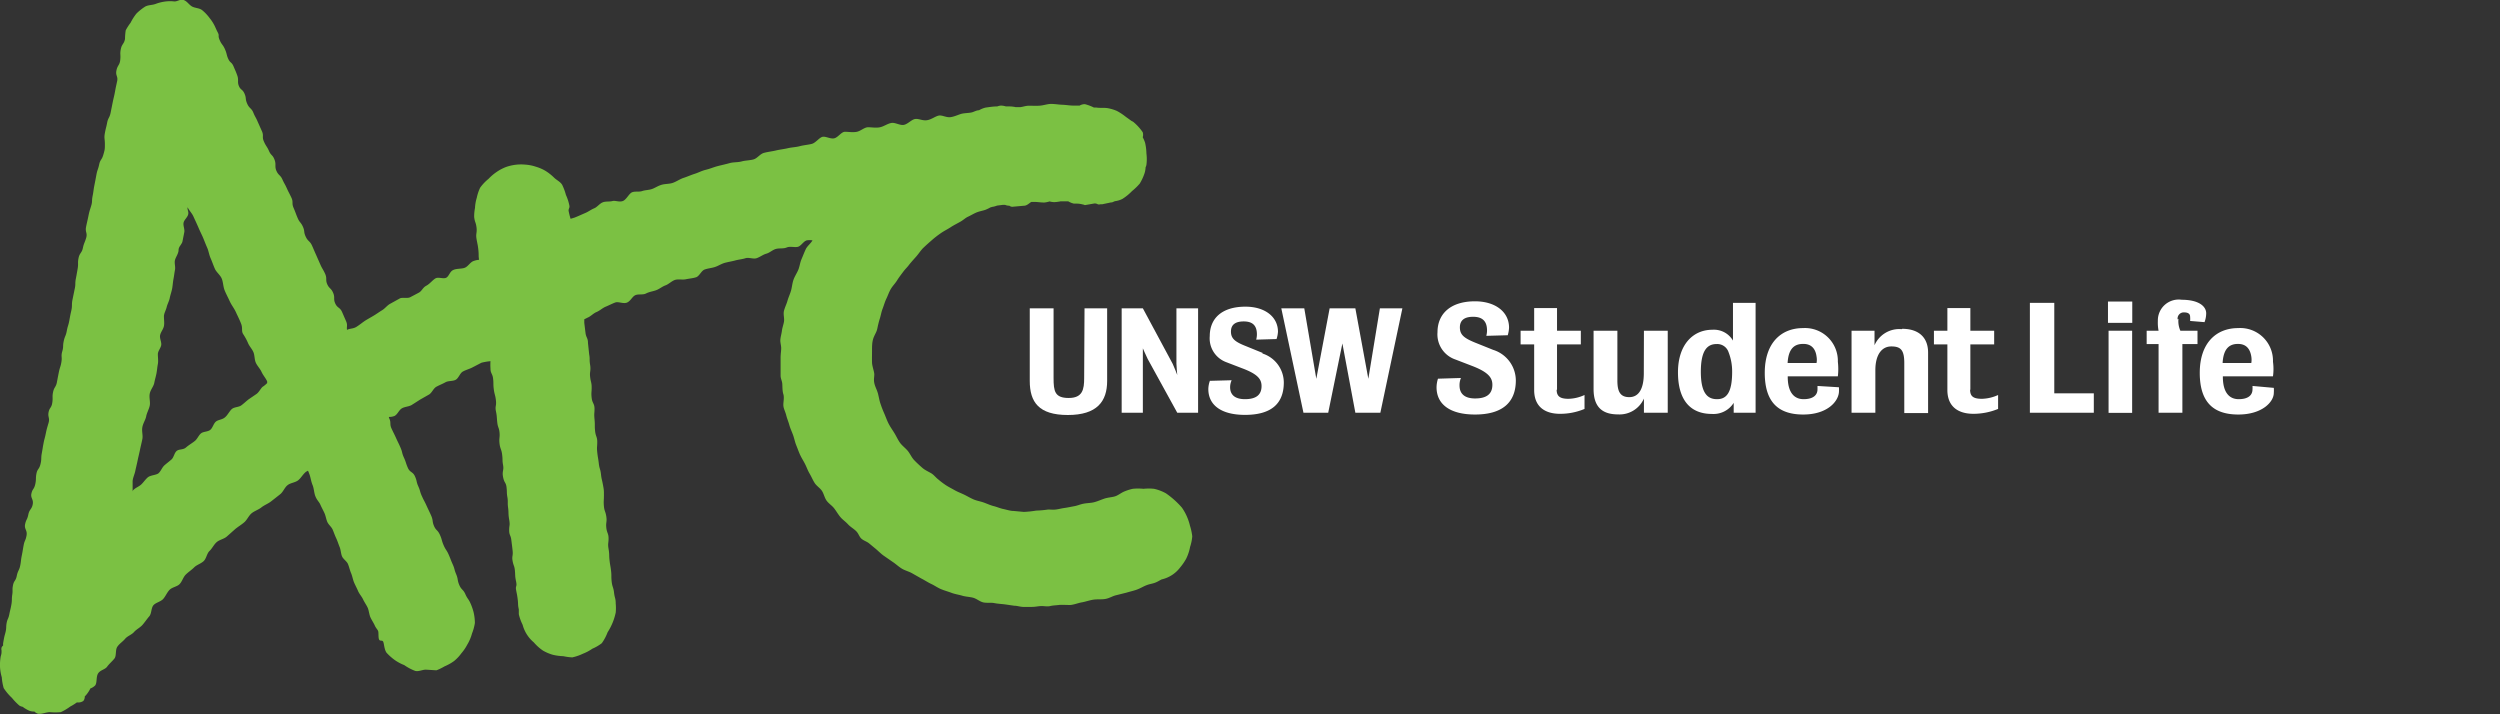 <svg xmlns="http://www.w3.org/2000/svg" width="210" height="60" viewBox="0 0 210 60">
	<rect x="0" y="0" width="210" height="60" fill="#333333" stroke="none"/>
	<path d="M91.07,31.76c0,.95-.13,1.67-1.3,1.67s-1.27-.57-1.27-1.67V25.9h-2V32c0,1.77.75,2.86,3.2,2.86S93,33.72,93,32V25.9h-1.9Z" fill="#fff"/>
	<path d="M98.82,30.56c0,.23.07.94.07.94s-.27-.71-.38-.93C97.53,28.75,96,25.9,96,25.9H94.22v8.77H96V30.21c0-.28,0-.95,0-.95s.28.64.41.9l2.48,4.51h1.75V25.9H98.82Z" fill="#fff"/>
	<path d="M106.07,29.65l-1.45-.59c-.88-.35-1.22-.62-1.22-1.21s.39-.85,1.07-.85,1.11.28,1.11,1.09a1.73,1.73,0,0,1-.06.44l1.71-.05a2.43,2.43,0,0,0,.12-.61c0-1.26-1.1-2.11-2.73-2.11-2,0-3,1-3,2.47A2.13,2.13,0,0,0,103,30.42l1.3.5c1.32.49,1.67.91,1.67,1.51,0,.77-.5,1.1-1.39,1.1s-1.25-.41-1.25-1a1.43,1.43,0,0,1,.13-.59l-1.83.05a2.17,2.17,0,0,0-.13.69c0,1.34,1.07,2.17,3.08,2.17,2.17,0,3.26-.91,3.26-2.73a2.57,2.57,0,0,0-1.81-2.43" fill="#fff"/>
	<polygon points="114.94 31.82 113.85 25.9 111.69 25.9 110.57 31.82 109.56 25.9 107.63 25.9 109.49 34.67 111.57 34.67 112.76 28.85 113.85 34.67 115.95 34.67 117.8 25.9 115.91 25.9 114.94 31.82" fill="#fff"/>
	<path d="M125.43,29.39l-1.52-.61c-.93-.38-1.28-.66-1.28-1.28s.41-.89,1.11-.89,1.17.29,1.17,1.15a1.75,1.75,0,0,1-.06.45l1.8-.05a2.53,2.53,0,0,0,.11-.64c0-1.32-1.15-2.21-2.86-2.21-2.1,0-3.15,1.09-3.15,2.59a2.23,2.23,0,0,0,1.51,2.3l1.35.52c1.4.53,1.75,1,1.75,1.6,0,.81-.53,1.15-1.45,1.15s-1.31-.43-1.31-1.09a1.53,1.53,0,0,1,.12-.63l-1.93.06a2.46,2.46,0,0,0-.12.72c0,1.43,1.13,2.29,3.23,2.29,2.28,0,3.43-1,3.43-2.87a2.71,2.71,0,0,0-1.9-2.56" fill="#fff"/>
	<path d="M130.79,32.74V28.93h2V27.78h-2v-1.9h-1.92v1.9h-1.14v1.15h1.14v3.83c0,1.4.9,2,2.17,2a5.26,5.26,0,0,0,2.06-.41V33.18a3.43,3.43,0,0,1-1.34.32c-.69,0-1-.19-1-.76" fill="#fff"/>
	<path d="M138.08,31.36c0,1.31-.43,2-1.22,2s-1-.51-1-1.4V27.78h-2v4.9c0,1.65.88,2.13,2.06,2.13a2.24,2.24,0,0,0,2.17-1.33v1.19h2V27.78h-2Z" fill="#fff"/>
	<path d="M144.22,33.53c-.82,0-1.35-.55-1.35-2.3s.51-2.33,1.32-2.33a1,1,0,0,1,1,.66,4.42,4.42,0,0,1,.31,1.68c0,1.73-.47,2.29-1.26,2.29m1.33-4.92a1.85,1.85,0,0,0-1.74-.91c-1.59,0-2.88,1.22-2.88,3.58s1.07,3.49,2.84,3.49a2,2,0,0,0,1.84-.93v.83h1.84V25.44h-1.9Z" fill="#fff"/>
	<path d="M151.5,28.89c.61,0,1,.36,1.09,1.06a1.49,1.49,0,0,1,0,.54h-2.43c.06-1.08.47-1.6,1.29-1.6m1.22,3.53s0,.16,0,.28c0,.51-.39.83-1.17.83s-1.34-.55-1.33-1.92h4.21a5.27,5.27,0,0,0,0-1.22,2.76,2.76,0,0,0-2.93-2.83c-1.79,0-3.21,1.2-3.21,3.76s1.24,3.5,3.23,3.5,2.93-1.06,3-1.87a2.94,2.94,0,0,0,0-.42Z" fill="#fff"/>
	<path d="M159.74,27.65A2.27,2.27,0,0,0,157.46,29V27.78h-1.93v6.89h2V31.1c0-1.31.54-2,1.34-2s1.09.31,1.09,1.4v4.2h2V29.62c0-1.32-.84-2-2.17-2" fill="#fff"/>
	<path d="M165.51,32.74V28.93h2V27.78h-2v-1.9h-1.93v1.9h-1.13v1.15h1.13v3.83c0,1.4.91,2,2.19,2a5.47,5.47,0,0,0,2.07-.41V33.18a3.48,3.48,0,0,1-1.35.32c-.71,0-1-.19-1-.76" fill="#fff"/>
	<polygon points="172.56 25.44 170.51 25.44 170.51 34.67 175.88 34.67 175.88 33.04 172.56 33.04 172.56 25.44" fill="#fff"/>
	<rect x="177.07" y="25.33" width="2.04" height="1.79" fill="#fff"/>
	<rect x="177.12" y="27.78" width="1.98" height="6.9" fill="#fff"/>
	<path d="M182.92,26.83a.52.52,0,0,1,.52-.59c.35,0,.53.11.53.37a1.83,1.83,0,0,1,0,.35l1.21.1a2.13,2.13,0,0,0,.14-.74c0-.6-.64-1.14-2.06-1.14a1.75,1.75,0,0,0-2,1.78,3.51,3.51,0,0,0,.06.82h-1V28.9h1v5.77h2V28.9h1.27V27.78h-1.44a2,2,0,0,1-.16-1" fill="#fff"/>
	<path d="M188,28.89c.63,0,1,.36,1.11,1.06a1.67,1.67,0,0,1,0,.54h-2.41c.06-1.08.47-1.6,1.28-1.6m1.23,3.53a2.07,2.07,0,0,1,0,.28c0,.51-.38.83-1.16.83s-1.34-.55-1.33-1.92h4.21a4.44,4.44,0,0,0,0-1.22A2.75,2.75,0,0,0,188,27.56c-1.79,0-3.22,1.2-3.22,3.76s1.24,3.5,3.24,3.5S191,33.76,191,33a2.82,2.82,0,0,0,0-.42Z" fill="#fff"/>
	<path d="M93.34,17h.07l.24-.1a1.92,1.92,0,0,0,.63-.19,4.25,4.25,0,0,0,.81-.66,4.86,4.86,0,0,0,.65-.63,4.19,4.19,0,0,0,.39-.83,1.91,1.91,0,0,0,.1-.54.65.65,0,0,0,.07-.21,3.7,3.7,0,0,0,0-.94,4.52,4.52,0,0,0-.11-.9,2.76,2.76,0,0,0-.2-.47.74.74,0,0,0,0-.42,4.15,4.15,0,0,0-.71-.8.76.76,0,0,0-.23-.15l-.5-.36a4.6,4.6,0,0,0-.75-.49,3.62,3.62,0,0,0-.73-.22c-.34-.06-.69,0-1-.06l-.19,0a3.59,3.59,0,0,0-.75-.28.84.84,0,0,0-.44.12l-.52,0c-.31,0-.62-.06-.93-.07s-.63-.07-.95-.07-.63.13-1,.15-.55,0-.84,0-.49.09-.75.12h-.38a2.56,2.56,0,0,0-.62-.06l-.2,0a1.53,1.53,0,0,0-.41-.07s-.15,0-.31.07c-.33,0-.66.05-1,.1a2,2,0,0,0-.54.22h0c-.19,0-.38.11-.57.17s-.55.06-.82.11-.63.25-1,.3-.71-.19-1-.13-.62.34-1,.39-.7-.16-1-.1-.6.43-.93.49-.72-.22-1.05-.16-.62.29-.95.36-.69,0-1,0-.61.31-.94.38-.69,0-1,0-.58.48-.91.55-.73-.2-1-.12-.56.51-.89.59-.66.1-1,.19-.66.09-1,.17-.67.11-1,.19-.66.11-1,.2-.56.46-.88.55-.67.08-1,.17-.68.05-1,.14-.65.16-1,.25-.63.22-1,.31-.62.24-.94.34-.62.24-.93.34-.6.31-.91.42-.68.07-1,.18-.5.25-.76.34-.56.08-.82.17-.58,0-.84.1-.48.63-.79.74-.61-.07-.87,0-.58,0-.84.12-.44.39-.69.49-.48.28-.74.39-.6.27-.91.39l-.33.1a6.11,6.11,0,0,1-.17-.68c0-.2.1-.22.07-.42a3.94,3.94,0,0,0-.29-.9,4.63,4.63,0,0,0-.32-.86c-.16-.26-.47-.39-.68-.6a4.05,4.05,0,0,0-.81-.62A3.81,3.81,0,0,0,45,14a3.54,3.54,0,0,0-.86-.17,3.81,3.81,0,0,0-1.64.2,3.73,3.73,0,0,0-.79.42,4,4,0,0,0-.67.57,3.88,3.88,0,0,0-.71.75,3.77,3.77,0,0,0-.28.84,3.52,3.52,0,0,0-.15.86,3.74,3.74,0,0,0-.07.75c.05.46.15.45.2.91s-.08.48,0,.95.1.44.15.89,0,.46.06.85a1.8,1.8,0,0,0-.52.13c-.24.12-.4.41-.65.53s-.7.06-1,.2-.35.53-.59.65-.65-.08-.89.05-.49.47-.78.62-.38.45-.62.58l-.72.38c-.24.13-.63,0-.87.1l-.85.47c-.24.14-.41.38-.64.52s-.45.3-.68.44-.47.27-.7.41-.52.39-.8.56-.55.12-.78.25c-.05-.26.07-.39-.08-.73l-.34-.78c-.18-.4-.39-.31-.57-.71s0-.49-.18-.9-.32-.33-.49-.71,0-.48-.18-.88-.23-.39-.41-.8l-.34-.77c-.18-.4-.17-.4-.35-.8s-.34-.34-.53-.75-.06-.43-.23-.82-.28-.35-.45-.75-.16-.43-.34-.85,0-.46-.18-.85-.21-.4-.39-.8-.2-.36-.37-.74-.33-.33-.5-.72,0-.52-.16-.94-.29-.33-.46-.72-.25-.39-.43-.8,0-.47-.16-.85l-.37-.83c-.16-.38-.2-.36-.36-.75s-.34-.34-.52-.76-.05-.44-.22-.83-.32-.29-.47-.64,0-.5-.14-.89-.15-.38-.31-.76-.28-.28-.44-.62-.11-.44-.29-.84-.27-.36-.44-.76,0-.33-.15-.62-.1-.21-.2-.42a3.43,3.43,0,0,0-.49-.8A3.63,3.63,0,0,0,17,.87c-.23-.2-.6-.18-.86-.32S15.71.09,15.42,0s-.53.14-.78.12a3.25,3.25,0,0,0-.7,0,3.57,3.57,0,0,0-.87.21c-.29.11-.65.08-.9.24a4.33,4.33,0,0,0-.71.57,4.37,4.37,0,0,0-.49.77,4.34,4.34,0,0,0-.41.64,5.67,5.67,0,0,0-.06.73c-.09.44-.26.4-.35.84s0,.47-.05.92-.23.43-.32.88.15.48.06.9-.1.44-.18.88-.1.44-.19.88l-.18.9c-.09.43-.21.41-.29.83s-.11.43-.19.87,0,.47,0,.91,0,.46-.13.91-.26.39-.35.82-.15.42-.23.85-.08.44-.17.89-.06.45-.15.9,0,.44-.13.86-.14.42-.23.86-.1.43-.19.88.14.5,0,.95-.18.41-.27.83-.27.4-.36.83,0,.47-.08.92-.07.42-.15.83,0,.45-.1.87l-.18.88c-.09.45,0,.47-.1.92s-.09.42-.17.85-.13.42-.21.86-.17.43-.26.87,0,.43-.12.85,0,.45-.07.88-.13.43-.22.88-.08.41-.16.83-.23.39-.32.82,0,.46-.07.91-.23.38-.31.79.12.47,0,.89-.14.44-.23.88-.11.41-.19.82-.07.43-.15.86,0,.46-.11.91-.26.38-.34.8,0,.45-.1.89-.23.37-.32.77.19.48.11.91-.28.41-.37.86-.18.39-.27.81.2.5.12.95-.16.39-.24.8-.07.45-.16.89-.05.42-.13.83-.2.42-.29.87-.24.38-.32.8,0,.39-.06.78,0,.44-.08.87-.09.39-.17.79-.15.35-.22.71,0,.45-.12.88-.1.42-.18.84c0,.08,0,.14,0,.19a.36.36,0,0,0-.13.17.48.48,0,0,0,0,.24c0,.25,0,.25-.07.5A4.22,4.22,0,0,0,0,56a3.77,3.77,0,0,0,.15.89,4.44,4.44,0,0,0,.16.91,4.42,4.42,0,0,0,.69.82,4.84,4.84,0,0,0,.63.65.79.79,0,0,0,.27.1,2.84,2.84,0,0,0,.58.34,1.13,1.13,0,0,0,.41.06.74.74,0,0,0,.29.18c.32.06.65-.12,1-.13a4.87,4.87,0,0,0,.93,0,4.57,4.57,0,0,0,.79-.47A4.35,4.35,0,0,0,6.46,59,.76.76,0,0,0,7,58.88a.56.56,0,0,0,.12-.38,1.94,1.94,0,0,0,.26-.31,2.12,2.12,0,0,0,.21-.36A1.07,1.07,0,0,0,8,57.57c.17-.25.06-.71.24-1s.58-.32.76-.57.42-.44.61-.68.06-.73.25-1,.45-.42.65-.66.55-.34.75-.57.51-.37.71-.6.37-.49.57-.72.15-.7.35-.93.6-.29.81-.52.32-.54.54-.77.62-.26.84-.48.3-.58.52-.8.49-.39.71-.61.57-.31.8-.53.26-.63.49-.85.36-.53.6-.74.61-.26.85-.47l.71-.63c.24-.2.52-.36.76-.57s.37-.55.61-.75.58-.3.83-.5.57-.31.82-.51l.75-.59c.26-.2.37-.57.63-.77s.64-.21.89-.41.41-.53.67-.72l.15-.08a1.08,1.08,0,0,1,.08.19c.14.31.16.66.3,1s.12.68.26,1,.3.43.4.66.23.46.34.7.14.5.24.74.35.42.45.65.19.5.3.73.19.5.29.74.1.54.2.78.4.41.5.65.16.53.26.76.15.54.25.78.24.49.34.73.31.46.42.7.29.48.39.71.12.55.22.78.28.49.37.7.22.32.28.46,0,.57.09.73.28,0,.35.2.09.67.28.91a4.49,4.49,0,0,0,.69.61,3.73,3.73,0,0,0,.79.42,4,4,0,0,0,.93.49c.28.06.58-.1.87-.11l.8.05h.12a4.62,4.62,0,0,0,.67-.33,3.86,3.86,0,0,0,.8-.45,3.41,3.41,0,0,0,.61-.65,3.82,3.82,0,0,0,.49-.72,3.7,3.7,0,0,0,.4-.94,4,4,0,0,0,.24-.88,4.11,4.11,0,0,0-.11-.91,4.72,4.72,0,0,0-.25-.72c-.18-.41-.26-.38-.44-.79s-.33-.35-.51-.77-.08-.47-.26-.9-.11-.43-.29-.83-.16-.41-.34-.82-.25-.38-.43-.8-.12-.45-.31-.87-.32-.34-.49-.73-.06-.46-.24-.87-.19-.4-.38-.82-.21-.4-.4-.82-.12-.42-.3-.82-.1-.43-.28-.84-.42-.31-.6-.72-.14-.44-.33-.86-.11-.42-.28-.82-.19-.4-.37-.8-.2-.41-.39-.82,0-.49-.22-.91l0-.07a1.1,1.1,0,0,0,.49-.09c.24-.14.36-.49.6-.63s.58-.14.82-.28l.72-.46.74-.42c.24-.14.36-.51.61-.65s.52-.24.77-.38.61-.07.86-.21.35-.55.6-.69.54-.21.79-.34l.77-.4a4.64,4.64,0,0,1,.76-.13,4.56,4.56,0,0,0,0,.6c0,.44.17.43.22.86s0,.46.06.91.13.47.18.94-.09.46,0,.9.06.47.11.93.15.42.19.85-.05.46,0,.92.16.46.22.94,0,.45.08.89-.1.49,0,1,.24.42.29.86,0,.41.07.82,0,.44.06.88,0,.47.09,1,0,.45,0,.89.13.41.18.82.06.45.11.91-.08.44,0,.87.15.38.19.78,0,.46.1.93-.06.35,0,.7.09.41.14.83,0,.41.09.82c0,.2,0,.2,0,.4a3.94,3.94,0,0,0,.32.89,2.9,2.9,0,0,0,.94,1.48,3.85,3.85,0,0,0,.77.69,3.68,3.68,0,0,0,.82.35,4.43,4.43,0,0,0,.89.12,4.67,4.67,0,0,0,.75.1,4,4,0,0,0,.9-.31,3.73,3.73,0,0,0,.79-.42,3.63,3.63,0,0,0,.79-.46,4,4,0,0,0,.49-.92,4.9,4.9,0,0,0,.68-1.65,3.87,3.87,0,0,0,0-.76c0-.46-.09-.46-.14-.92s-.15-.46-.2-.93,0-.45-.05-.89-.08-.45-.13-.91,0-.47-.08-.94,0-.45,0-.88-.14-.45-.19-.9.07-.48,0-.94-.16-.43-.2-.86,0-.46,0-.91,0-.47-.09-.94-.11-.42-.16-.86-.13-.44-.18-.89-.08-.46-.13-.93,0-.45,0-.88-.13-.45-.18-.9,0-.48-.05-1,0-.45,0-.89-.19-.45-.24-.91,0-.44,0-.87-.08-.45-.13-.9.08-.49,0-1,0-.45-.08-.89l-.1-.95c0-.44-.16-.43-.21-.87l-.1-.82c0-.13,0-.22,0-.3l.28-.14c.27-.11.48-.36.75-.47s.5-.34.77-.45.53-.25.8-.35.69.14,1,0,.43-.51.7-.62.62,0,.89-.14.56-.17.84-.27.51-.31.79-.41.5-.35.78-.45.64,0,.92-.06.59-.08.87-.17.44-.55.72-.65.58-.12.86-.21.54-.27.83-.35.58-.12.87-.2.59-.1.87-.19.65.09.93,0,.53-.3.82-.38.52-.32.81-.4.61,0,.9-.12.62,0,.91-.05.49-.47.78-.55a1.54,1.54,0,0,1,.48,0h0c-.15.27-.44.47-.57.75s-.24.57-.36.85-.15.61-.27.89-.3.54-.4.83-.12.6-.2.89-.22.57-.3.86-.23.57-.3.87.06.62,0,.92-.14.49-.17.74-.11.49-.13.74.08.51.07.76-.05.5-.05.75,0,.5,0,.75,0,.51,0,.76.12.44.14.67,0,.6.09.89,0,.61,0,.9.17.57.24.86.19.56.27.85.21.55.31.83.15.57.26.84.21.56.33.82.29.52.42.78.23.55.38.8.26.53.42.78.45.42.61.66.22.58.39.82.45.41.63.64.33.5.52.73.45.4.65.62.48.37.69.58.25.46.44.63.46.24.65.4l.46.38c.25.2.47.43.72.62l.78.54c.26.17.49.39.76.56s.58.24.86.39l.81.46c.28.14.54.32.82.45s.54.32.83.44.59.2.88.31.6.15.9.24.61.09.91.17.55.32.85.39.63,0,.93.06.6.07.91.11l.75.11c.25,0,.5.09.75.1h.76c.26,0,.51-.06.76-.07s.51.06.76,0,.48-.06.72-.09.64,0,.93,0,.7-.17,1-.22.66-.18,1-.23.67,0,1-.06.59-.24.89-.31l.88-.22c.29-.09.58-.15.86-.25s.53-.26.81-.37.48-.12.72-.21.37-.19.56-.28a2.7,2.7,0,0,0,1.55-1,4.64,4.64,0,0,0,.51-.74,3.91,3.91,0,0,0,.33-1,3.72,3.72,0,0,0,.18-.88,4.62,4.62,0,0,0-.19-.88,4.52,4.52,0,0,0-.23-.71,4.31,4.31,0,0,0-.45-.82,7.19,7.19,0,0,0-1.34-1.2,3.7,3.7,0,0,0-1-.38,4.39,4.39,0,0,0-.89,0,4.52,4.52,0,0,0-.9,0,4,4,0,0,0-.72.23c-.26.11-.48.3-.73.39s-.62.1-.92.2-.55.22-.85.3-.6.07-.91.13-.5.16-.78.21-.54.11-.83.15-.47.1-.72.13-.43,0-.65,0a8.28,8.28,0,0,1-1,.09A8.24,8.24,0,0,1,86,43l-.86-.08c-.28,0-.56-.1-.85-.16s-.55-.18-.83-.25-.55-.2-.83-.3-.57-.14-.85-.26-.52-.27-.79-.4-.55-.23-.81-.38-.53-.28-.78-.45a6.8,6.8,0,0,1-.6-.46c-.17-.13-.31-.31-.48-.44s-.59-.3-.83-.51-.48-.43-.7-.66-.34-.54-.54-.78-.47-.43-.65-.68-.31-.55-.47-.81-.34-.51-.48-.78-.24-.56-.36-.84a8.78,8.78,0,0,1-.33-.85c-.1-.29-.14-.59-.22-.88s-.24-.56-.3-.86,0-.48,0-.72-.18-.67-.19-1,0-.68,0-1,0-.69.1-1,.28-.54.34-.83.12-.56.21-.84.13-.57.24-.85.18-.56.31-.83.22-.55.37-.81.37-.47.53-.73.34-.49.52-.73.33-.37.48-.57.41-.48.62-.72.38-.52.61-.74.47-.43.71-.64.49-.4.75-.58.55-.32.81-.49.54-.31.81-.46.42-.32.66-.43.46-.25.7-.35.5-.14.74-.22a3.23,3.23,0,0,0,.42-.2,1.34,1.34,0,0,1,.27-.07,1.71,1.71,0,0,0,.3-.09l.48-.06.2,0a.92.92,0,0,0,.36.07.39.39,0,0,0,.24.09l1-.09c.22,0,.41-.2.6-.32l.25,0c.29,0,.58.06.85.05a2.05,2.05,0,0,0,.43-.09,1.76,1.76,0,0,0,.39.06,3.45,3.45,0,0,0,.55-.07l.35,0h.28a1.66,1.66,0,0,0,.46.19c.25,0,.49,0,.74.07a.76.76,0,0,1,.2.06l.81-.14c.28,0,.22.13.49.07h.15ZM21.55,33.09l-.66.45c-.21.16-.4.35-.62.51s-.56.13-.77.29-.38.55-.63.74-.54.17-.74.34-.26.52-.47.69-.57.13-.77.29-.31.46-.51.63-.52.35-.76.56-.58.12-.78.29-.24.54-.43.71-.41.33-.6.5-.29.47-.48.65-.7.16-.93.37-.34.4-.53.58-.46.27-.65.45a.27.27,0,0,0-.08.14c0-.27,0-.56,0-.83s.16-.58.22-.87.14-.6.2-.9.14-.6.2-.9.14-.6.2-.91-.07-.65,0-1,.26-.59.32-.9.24-.6.3-.91-.07-.66,0-1,.32-.59.38-.9.13-.52.18-.78.07-.54.12-.8,0-.55,0-.82.23-.5.28-.76-.15-.58-.09-.85.27-.5.32-.76,0-.55,0-.81.17-.52.23-.78.21-.51.26-.77.15-.52.2-.79.06-.53.11-.79.08-.53.13-.79-.07-.56,0-.82S15,21.29,15,21s.28-.47.33-.73l.15-.76c.05-.26-.11-.55-.06-.8s.34-.46.39-.71-.09-.36-.05-.59c.14.3.35.47.49.78s.29.62.43.95.25.53.37.81.22.56.35.85.16.6.29.89.23.6.36.89.44.51.57.81.12.68.25,1,.29.61.43.92.37.59.51.9.31.63.45,1,0,.6.17.86.3.5.41.76.34.49.45.76.08.61.2.88.36.5.48.77.34.51.47.79a.8.8,0,0,1,0,.15,2.55,2.55,0,0,1-.3.26C21.93,32.54,21.8,32.91,21.55,33.09Z" fill="#7bc143"/>
</svg>